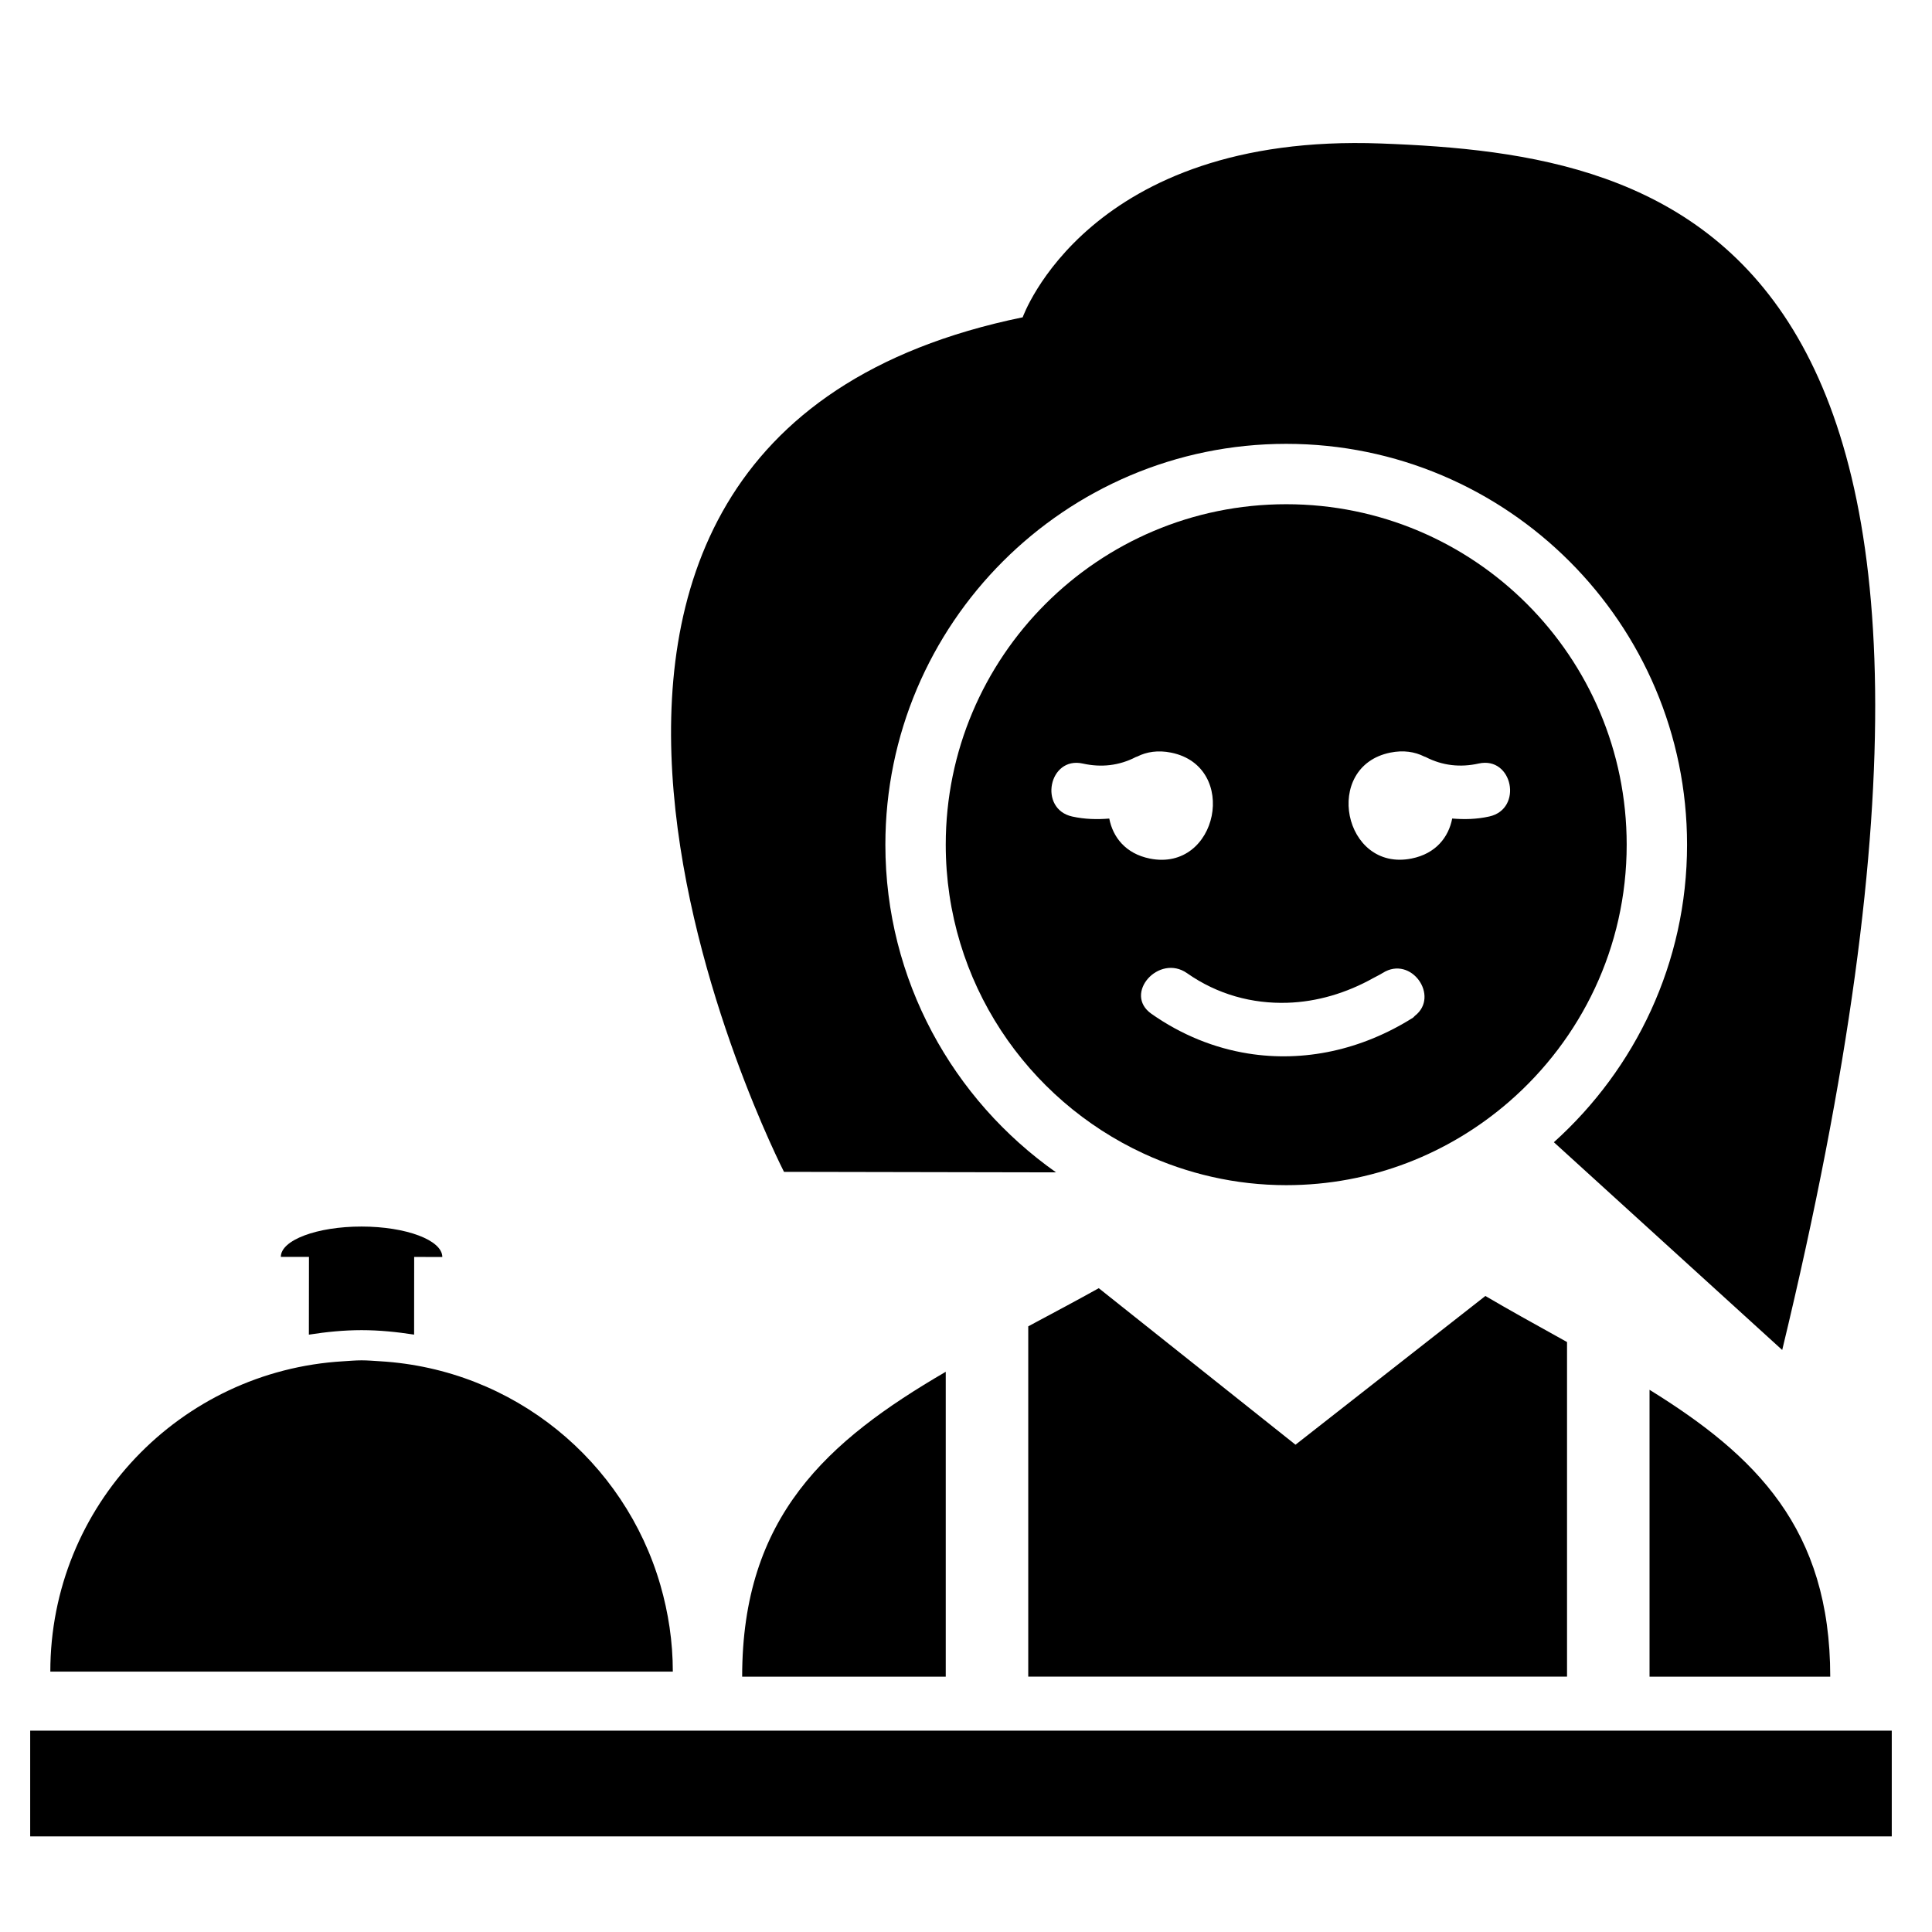 <?xml version="1.0" encoding="utf-8"?>
<!-- Generator: Adobe Illustrator 17.0.0, SVG Export Plug-In . SVG Version: 6.00 Build 0)  -->
<!DOCTYPE svg PUBLIC "-//W3C//DTD SVG 1.1//EN" "http://www.w3.org/Graphics/SVG/1.1/DTD/svg11.dtd">
<svg version="1.1" id="Capa_1" xmlns="http://www.w3.org/2000/svg" xmlns:xlink="http://www.w3.org/1999/xlink" x="0px" y="0px"
	 width="64px" height="64px" viewBox="0 0 64 64" enable-background="new 0 0 64 64" xml:space="preserve">
<g>
	<path d="M10.232,44.212c0.57-0.089,1.151-0.149,1.746-0.149c0.593,0,1.171,0.06,1.74,0.148l0.002-2.573l0.932,0.001
		c0-0.556-1.197-1.007-2.674-1.008c-1.477-0.001-2.675,0.449-2.675,1.004l0.932,0.001L10.232,44.212z"/>
	<path d="M34.983,38.836c-3.414-2.405-5.654-6.37-5.654-10.854c0-7.322,5.957-13.279,13.279-13.279s13.278,5.957,13.278,13.279
		c0,3.912-1.711,7.424-4.412,9.856l7.564,6.882C68.023,7.517,55.443,5.112,45.739,4.753c-9.704-0.359-11.861,5.758-11.861,5.758
		c-20.291,4.165-7.907,28.308-7.907,28.308L34.983,38.836z"/>
	<path d="M49.994,36.492c2.38-2.068,3.892-5.109,3.892-8.51c0-6.229-5.049-11.279-11.278-11.279s-11.279,5.05-11.279,11.279
		c0,4.541,2.689,8.444,6.557,10.232c1.438,0.665,3.034,1.046,4.722,1.046C45.436,39.26,48.014,38.212,49.994,36.492z M46.057,24.931
		c0.435-0.088,0.811-0.027,1.121,0.129c0.016,0.007,0.032,0.009,0.048,0.017c0.556,0.288,1.151,0.351,1.756,0.216
		c1.127-0.251,1.479,1.503,0.353,1.754c-0.42,0.094-0.827,0.101-1.229,0.068c-0.119,0.616-0.541,1.163-1.343,1.324
		C44.501,28.896,43.794,25.387,46.057,24.931z M36.746,27.116c-0.401,0.032-0.809,0.025-1.229-0.068
		c-1.125-0.251-0.774-2.006,0.353-1.754c0.606,0.135,1.2,0.072,1.756-0.216c0.015-0.008,0.032-0.009,0.048-0.017
		c0.31-0.156,0.686-0.217,1.121-0.129c2.263,0.456,1.556,3.965-0.707,3.509C37.287,28.279,36.865,27.732,36.746,27.116z
		 M38.144,33.585c-0.946-0.664,0.245-2.002,1.179-1.347c1.013,0.711,2.166,1.016,3.319,0.98c0.983-0.03,1.96-0.32,2.853-0.82
		c0.103-0.057,0.209-0.105,0.309-0.168c0.946-0.596,1.897,0.775,1.067,1.42c-0.026,0.02-0.038,0.046-0.068,0.065
		c-1.701,1.072-3.614,1.479-5.457,1.184C40.232,34.721,39.144,34.286,38.144,33.585z"/>
	<path d="M23.288,55.541L23.288,55.541l8.041,0V45.442c-3.941,2.296-6.744,4.802-6.744,10.099H23.288z"/>
	<path d="M34.062,43.937v11.603H51.91V44.457c-0.119-0.066-0.236-0.132-0.357-0.199c-0.771-0.427-1.56-0.865-2.348-1.327
		l-6.29,4.927l-6.517-5.185c-0.704,0.392-1.413,0.77-2.115,1.145C34.208,43.859,34.136,43.898,34.062,43.937z"/>
	<path d="M54.643,46.039v9.502h7.486v0h-1.5C60.63,50.637,58.157,48.214,54.643,46.039z"/>
	<path d="M22.288,55.373c0-0.996-0.149-1.955-0.412-2.866c-1.187-4.107-4.855-7.149-9.278-7.413
		c-0.206-0.012-0.411-0.031-0.62-0.031c-0.204,0-0.403,0.019-0.605,0.031c-5.411,0.315-9.706,4.79-9.706,10.28h19.925H22.288z"/>
	<polygon points="62.667,57.33 54.643,57.33 51.91,57.33 34.062,57.33 31.329,57.33 1,57.33 1,60.833 62.667,60.833 	"/>
</g>
</svg>
